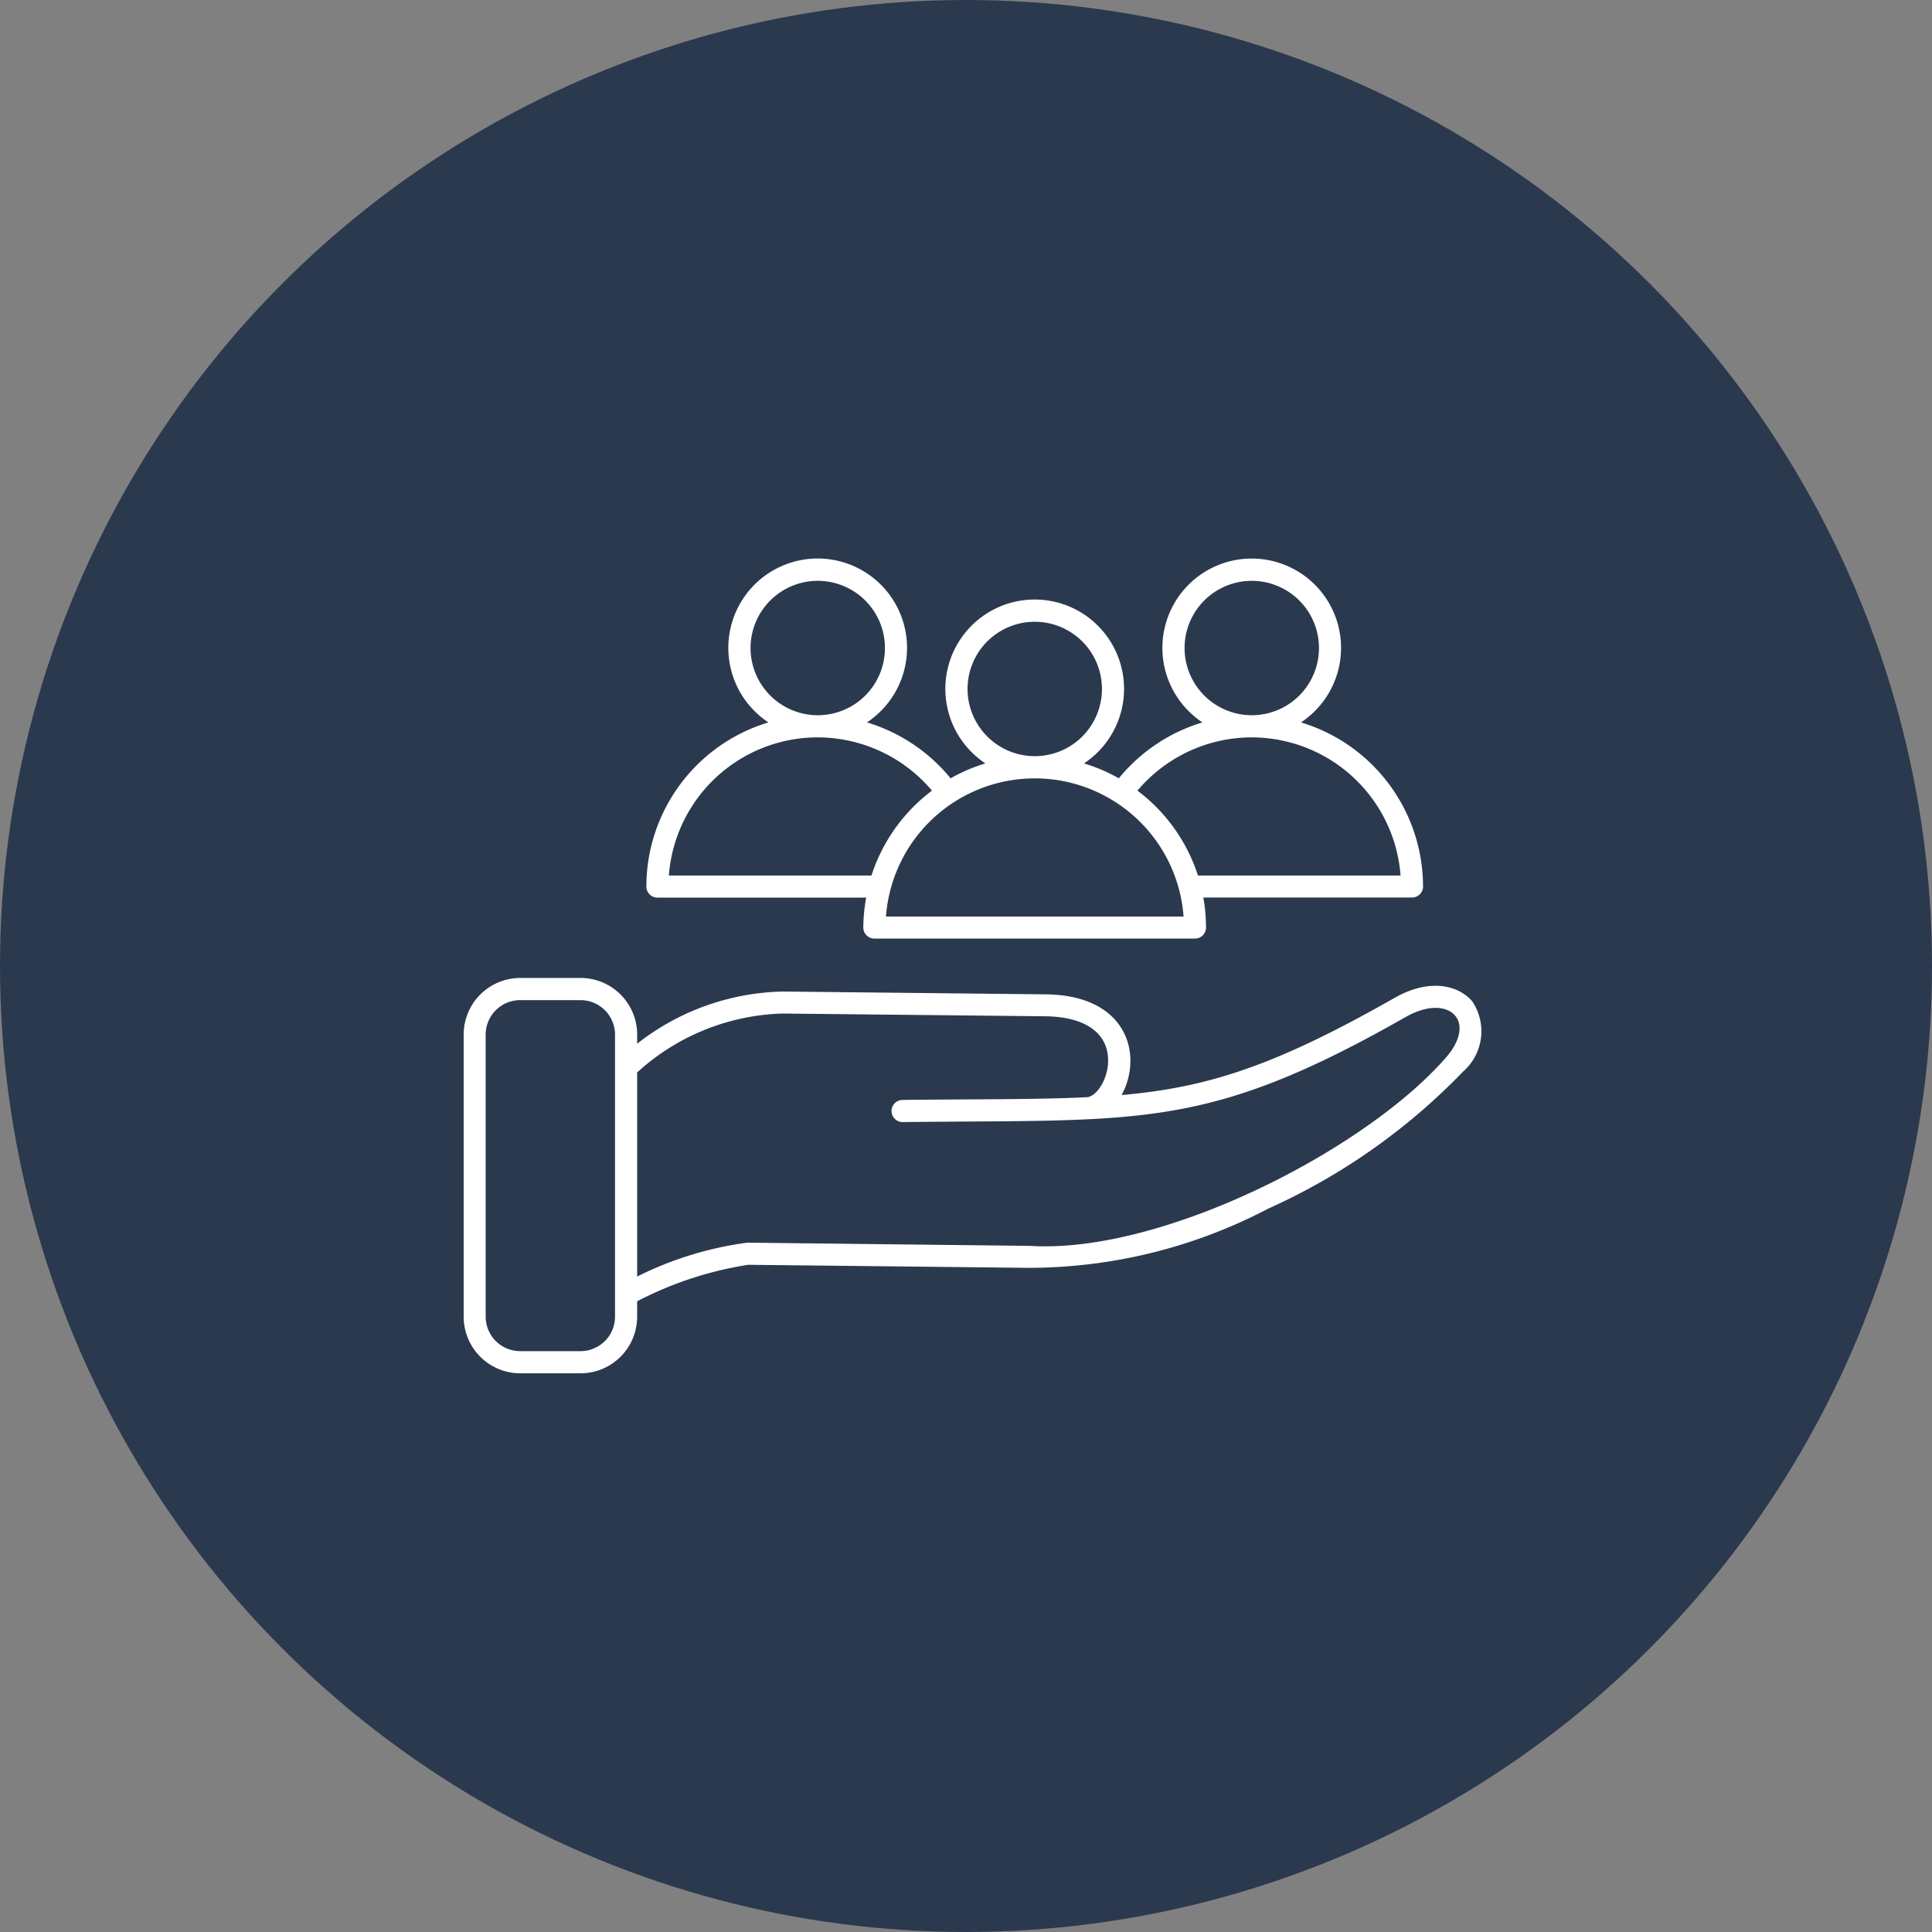<svg xmlns="http://www.w3.org/2000/svg" width="79.81" height="79.81" viewBox="0 0 79.81 79.81">
  <rect x="0" y="0" width="79.81" height="79.81" fill="#808080" stroke="none"/>
  <g id="Group_1081" data-name="Group 1081" transform="translate(-1487.596 -888.956)">
    <circle id="Ellipse_24" data-name="Ellipse 24" cx="39.905" cy="39.905" r="39.905" transform="translate(1487.596 888.956)" fill="#2b394f"/>
    <g id="noun-customer-care-5798402" transform="translate(1506.75 912.035)">
      <path id="Path_123365" data-name="Path 123365" d="M45.765,31.365c-.553-.675-1.761-.987-3.212-.162-4.873,2.772-7.655,3.7-11.285,4.018a2.937,2.937,0,0,0,.364-1.5c-.037-1.269-.977-2.634-3.5-2.66L17.3,30.945A10.072,10.072,0,0,0,11.258,33.1v-.377A2.34,2.34,0,0,0,8.92,30.384H6.428a2.34,2.34,0,0,0-2.337,2.337V44.379a2.34,2.34,0,0,0,2.337,2.337H8.92a2.34,2.34,0,0,0,2.337-2.337v-.638a14.84,14.84,0,0,1,4.59-1.508l11.587.126a21.342,21.342,0,0,0,9.893-2.446,25.946,25.946,0,0,0,8.051-5.663A2.215,2.215,0,0,0,45.765,31.365ZM10.343,44.379A1.425,1.425,0,0,1,8.92,45.8H6.428A1.425,1.425,0,0,1,5,44.379V32.721A1.425,1.425,0,0,1,6.428,31.3H8.92a1.425,1.425,0,0,1,1.423,1.423ZM44.687,33.651c-3.31,3.817-11.723,8.146-17.207,7.8h-.024L15.84,41.319h-.033a14.368,14.368,0,0,0-4.55,1.4V34.288l0,0a9.291,9.291,0,0,1,6-2.434h.018l10.837.113c1.621.017,2.568.663,2.6,1.773.023.8-.469,1.542-.873,1.57h0c-1.431.07-3.027.08-4.935.091-.847.005-1.723.01-2.683.022a.457.457,0,0,0,.005.914h.005c.958-.011,1.832-.016,2.678-.022,1.913-.012,3.529-.022,4.992-.095h.007C34.347,36,37.376,35.2,43,32c.988-.562,1.743-.432,2.053-.053C45.386,32.344,45.24,33.014,44.687,33.651ZM12.1,27.066h8.618A7.1,7.1,0,0,0,20.6,28.3a.457.457,0,0,0,.457.457H34.3a.457.457,0,0,0,.457-.457,7.1,7.1,0,0,0-.111-1.238h8.619a.457.457,0,0,0,.457-.457,7.091,7.091,0,0,0-5.042-6.778,3.69,3.69,0,1,0-4.07,0,7.107,7.107,0,0,0-3.455,2.31,7.023,7.023,0,0,0-1.439-.616,3.691,3.691,0,1,0-4.072,0,7.023,7.023,0,0,0-1.439.616,7.109,7.109,0,0,0-3.455-2.31,3.691,3.691,0,1,0-4.07,0,7.09,7.09,0,0,0-5.042,6.778A.458.458,0,0,0,12.1,27.066ZM33.871,16.755a2.776,2.776,0,1,1,2.776,2.776A2.779,2.779,0,0,1,33.871,16.755Zm2.776,3.691a6.172,6.172,0,0,1,6.147,5.707h-8.37a7.105,7.105,0,0,0-2.5-3.507A6.186,6.186,0,0,1,36.648,20.445Zm-11.741-2a2.776,2.776,0,1,1,2.776,2.776A2.779,2.779,0,0,1,24.906,18.45Zm8.923,9.4H21.536a6.164,6.164,0,0,1,12.294,0ZM15.942,16.755a2.776,2.776,0,1,1,2.776,2.776A2.779,2.779,0,0,1,15.942,16.755Zm2.776,3.691a6.185,6.185,0,0,1,4.719,2.2,7.106,7.106,0,0,0-2.5,3.507h-8.37A6.172,6.172,0,0,1,18.718,20.445Z" transform="translate(-4.091 -13.064)" fill="#fff"/>
    </g>
  </g>
</svg>
